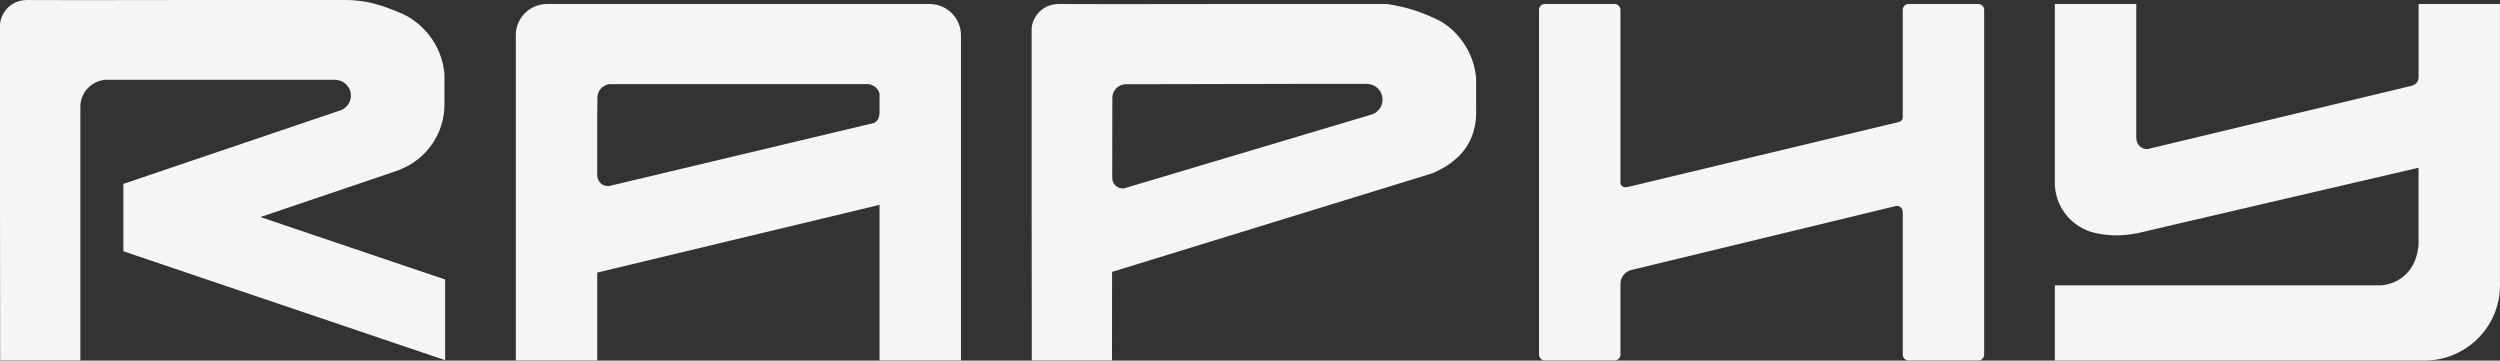 <svg width="104" height="15" viewBox="0 0 104 15" fill="none" xmlns="http://www.w3.org/2000/svg">
<rect x="0" y="0" width="104" height="15" fill="#333333" stroke="none"/>
<g clip-path="url(#clip0_1573_329)">
<path d="M16.349 7.16L16.371 7.153L16.556 7.09C16.592 7.075 16.628 7.059 16.672 7.042C16.672 7.042 16.672 7.042 16.673 7.041C17.739 6.607 18.49 5.564 18.49 4.346V3.167H18.489V3.063C18.462 2.785 18.381 2.323 18.101 1.831C17.993 1.64 17.691 1.159 17.118 0.782C16.889 0.631 16.701 0.556 16.325 0.405C16.046 0.293 15.604 0.136 15.139 0.062C14.958 0.033 14.782 0.019 14.767 0.017C14.588 0.002 14.428 -0.001 14.296 0H7.99L6.664 0.002L3.343 0.006L1.115 0.001C0.904 0 0.696 0.056 0.519 0.168C0.236 0.346 0.039 0.646 0 0.993V8.061L0.007 14.996H3.343V4.442C3.343 3.853 3.798 3.37 4.378 3.321H13.96L14.053 3.333H14.054C14.363 3.385 14.598 3.654 14.598 3.977C14.598 4.247 14.433 4.479 14.198 4.578H14.197C14.168 4.591 14.138 4.601 14.107 4.609H14.106L5.132 7.649V10.453L18.518 14.984V11.628L10.834 9.029L16.349 7.161V7.16Z" fill="#F5F5F5"/>
<path d="M61.406 3.333H61.405V3.229C61.378 2.951 61.297 2.489 61.017 1.997C60.656 1.362 60.169 1.035 60.035 0.949C59.87 0.843 59.737 0.785 59.473 0.669C59.219 0.557 58.719 0.357 58.055 0.229C57.898 0.198 57.767 0.179 57.68 0.167H50.906L49.58 0.169L46.259 0.172L44.031 0.167C43.82 0.167 43.612 0.222 43.435 0.334C43.153 0.513 42.955 0.812 42.916 1.16V8.228C42.918 10.484 42.921 12.74 42.923 14.996H46.259C46.26 13.767 46.262 12.538 46.263 11.31C50.705 9.943 55.147 8.575 59.589 7.208C59.806 7.113 60.494 6.816 60.941 6.203C61.428 5.534 61.42 4.776 61.406 4.512V3.334L61.406 3.333ZM57.114 4.744H57.113C57.084 4.757 57.054 4.767 57.023 4.775H57.022C53.601 5.795 50.18 6.816 46.759 7.836C46.705 7.841 46.577 7.844 46.458 7.762C46.353 7.69 46.286 7.573 46.269 7.443C46.27 6.451 46.271 5.461 46.272 4.47C46.273 4.47 46.273 4.47 46.273 4.471C46.274 4.325 46.274 4.179 46.274 4.033C46.277 3.987 46.287 3.924 46.315 3.855C46.321 3.84 46.334 3.81 46.356 3.775C46.381 3.733 46.433 3.662 46.528 3.598C46.586 3.561 46.661 3.525 46.754 3.511C46.772 3.508 46.791 3.506 46.791 3.506C46.802 3.505 46.813 3.505 46.823 3.504C46.837 3.504 46.851 3.504 46.865 3.504C46.87 3.504 46.874 3.504 46.878 3.505C46.935 3.505 46.992 3.504 47.05 3.504C49.644 3.499 52.237 3.493 54.831 3.488H56.876L56.969 3.5H56.97C57.279 3.552 57.514 3.82 57.514 4.143C57.514 4.414 57.349 4.646 57.114 4.745V4.744Z" fill="#F5F5F5"/>
<path d="M38.672 0.167H22.755C22.039 0.167 21.458 0.745 21.458 1.459V14.996H24.846C24.846 13.777 24.846 12.558 24.846 11.339C28.76 10.4 32.674 9.461 36.589 8.522V14.996H39.976V1.467C39.976 0.749 39.392 0.167 38.672 0.167ZM36.589 4.728C36.583 4.82 36.55 4.988 36.401 5.095C36.392 5.101 36.383 5.107 36.373 5.112C32.688 5.989 29.003 6.867 25.317 7.744C25.318 7.742 25.32 7.741 25.321 7.74C25.275 7.742 25.149 7.742 25.031 7.658C24.892 7.558 24.854 7.404 24.845 7.309C24.845 6.457 24.845 5.606 24.845 4.755C24.845 4.655 24.853 4.171 24.853 4.026C24.856 3.979 24.866 3.916 24.894 3.847C24.9 3.832 24.913 3.802 24.935 3.767C24.96 3.726 25.012 3.654 25.107 3.591C25.165 3.554 25.24 3.517 25.333 3.503C25.344 3.501 25.356 3.5 25.363 3.499H36.107C36.11 3.499 36.113 3.499 36.116 3.5C36.116 3.5 36.134 3.501 36.151 3.504C36.239 3.518 36.31 3.552 36.365 3.587C36.456 3.648 36.505 3.715 36.529 3.755C36.55 3.788 36.562 3.817 36.568 3.831C36.577 3.854 36.584 3.875 36.589 3.896V4.728L36.589 4.728Z" fill="#F5F5F5"/>
<path d="M79.154 4.878C79.153 4.895 79.153 4.904 79.151 4.909C79.149 4.926 79.141 4.956 79.118 4.99C79.105 5.01 79.084 5.031 79.056 5.049C79.05 5.052 79.044 5.055 79.044 5.055C79.039 5.057 79.032 5.061 79.023 5.065C79.018 5.067 79.011 5.07 79.004 5.072C75.239 5.975 71.474 6.878 67.709 7.781C67.698 7.783 67.688 7.784 67.679 7.785C67.648 7.788 67.622 7.787 67.608 7.787C67.599 7.787 67.591 7.787 67.586 7.786C67.586 7.786 67.579 7.786 67.573 7.785C67.542 7.78 67.516 7.767 67.496 7.755C67.464 7.733 67.447 7.709 67.438 7.695C67.431 7.683 67.426 7.673 67.424 7.668C67.415 7.644 67.412 7.623 67.411 7.607C67.411 7.587 67.411 7.566 67.411 7.545V0.409C67.411 0.275 67.302 0.167 67.168 0.167H64.266C64.132 0.167 64.023 0.275 64.023 0.409V14.754C64.023 14.887 64.132 14.995 64.266 14.995H67.168C67.302 14.995 67.411 14.887 67.411 14.754V11.807C67.411 11.534 67.598 11.296 67.865 11.231L78.854 8.574C79.007 8.537 79.154 8.652 79.154 8.809V14.754C79.154 14.887 79.263 14.995 79.397 14.995H82.299C82.433 14.995 82.541 14.887 82.541 14.754V0.409C82.541 0.275 82.433 0.167 82.299 0.167H79.397C79.263 0.167 79.154 0.275 79.154 0.409V4.878Z" fill="#F5F5F5"/>
<path d="M100.613 0.167V3.225C100.607 3.29 100.591 3.369 100.539 3.436C100.484 3.509 100.407 3.539 100.362 3.557C100.356 3.56 100.349 3.562 100.342 3.565C100.252 3.586 100.162 3.608 100.073 3.629C96.494 4.487 92.916 5.344 89.338 6.202C89.285 6.204 89.168 6.198 89.058 6.12C88.851 5.972 88.868 5.704 88.87 5.687C88.869 5.688 88.869 5.688 88.869 5.688V0.167H85.481V7.604C85.481 8.543 86.091 9.341 86.94 9.631H86.939C86.943 9.632 86.947 9.633 86.951 9.634C87.07 9.674 87.193 9.704 87.32 9.724C87.884 9.831 88.413 9.798 88.868 9.709V9.714C89.506 9.564 90.143 9.415 90.78 9.266C94.058 8.503 97.335 7.74 100.612 6.977V10.17C100.588 10.52 100.465 11.162 99.898 11.567C99.605 11.776 99.296 11.848 99.07 11.87H85.481V14.999H100.857C102.593 14.999 103.999 13.598 103.999 11.87V0.167H100.612H100.613Z" fill="#F5F5F5"/>
</g>
<defs>
<clipPath id="clip0_1573_329">
<rect width="104" height="15" fill="white"/>
</clipPath>
</defs>
</svg>
